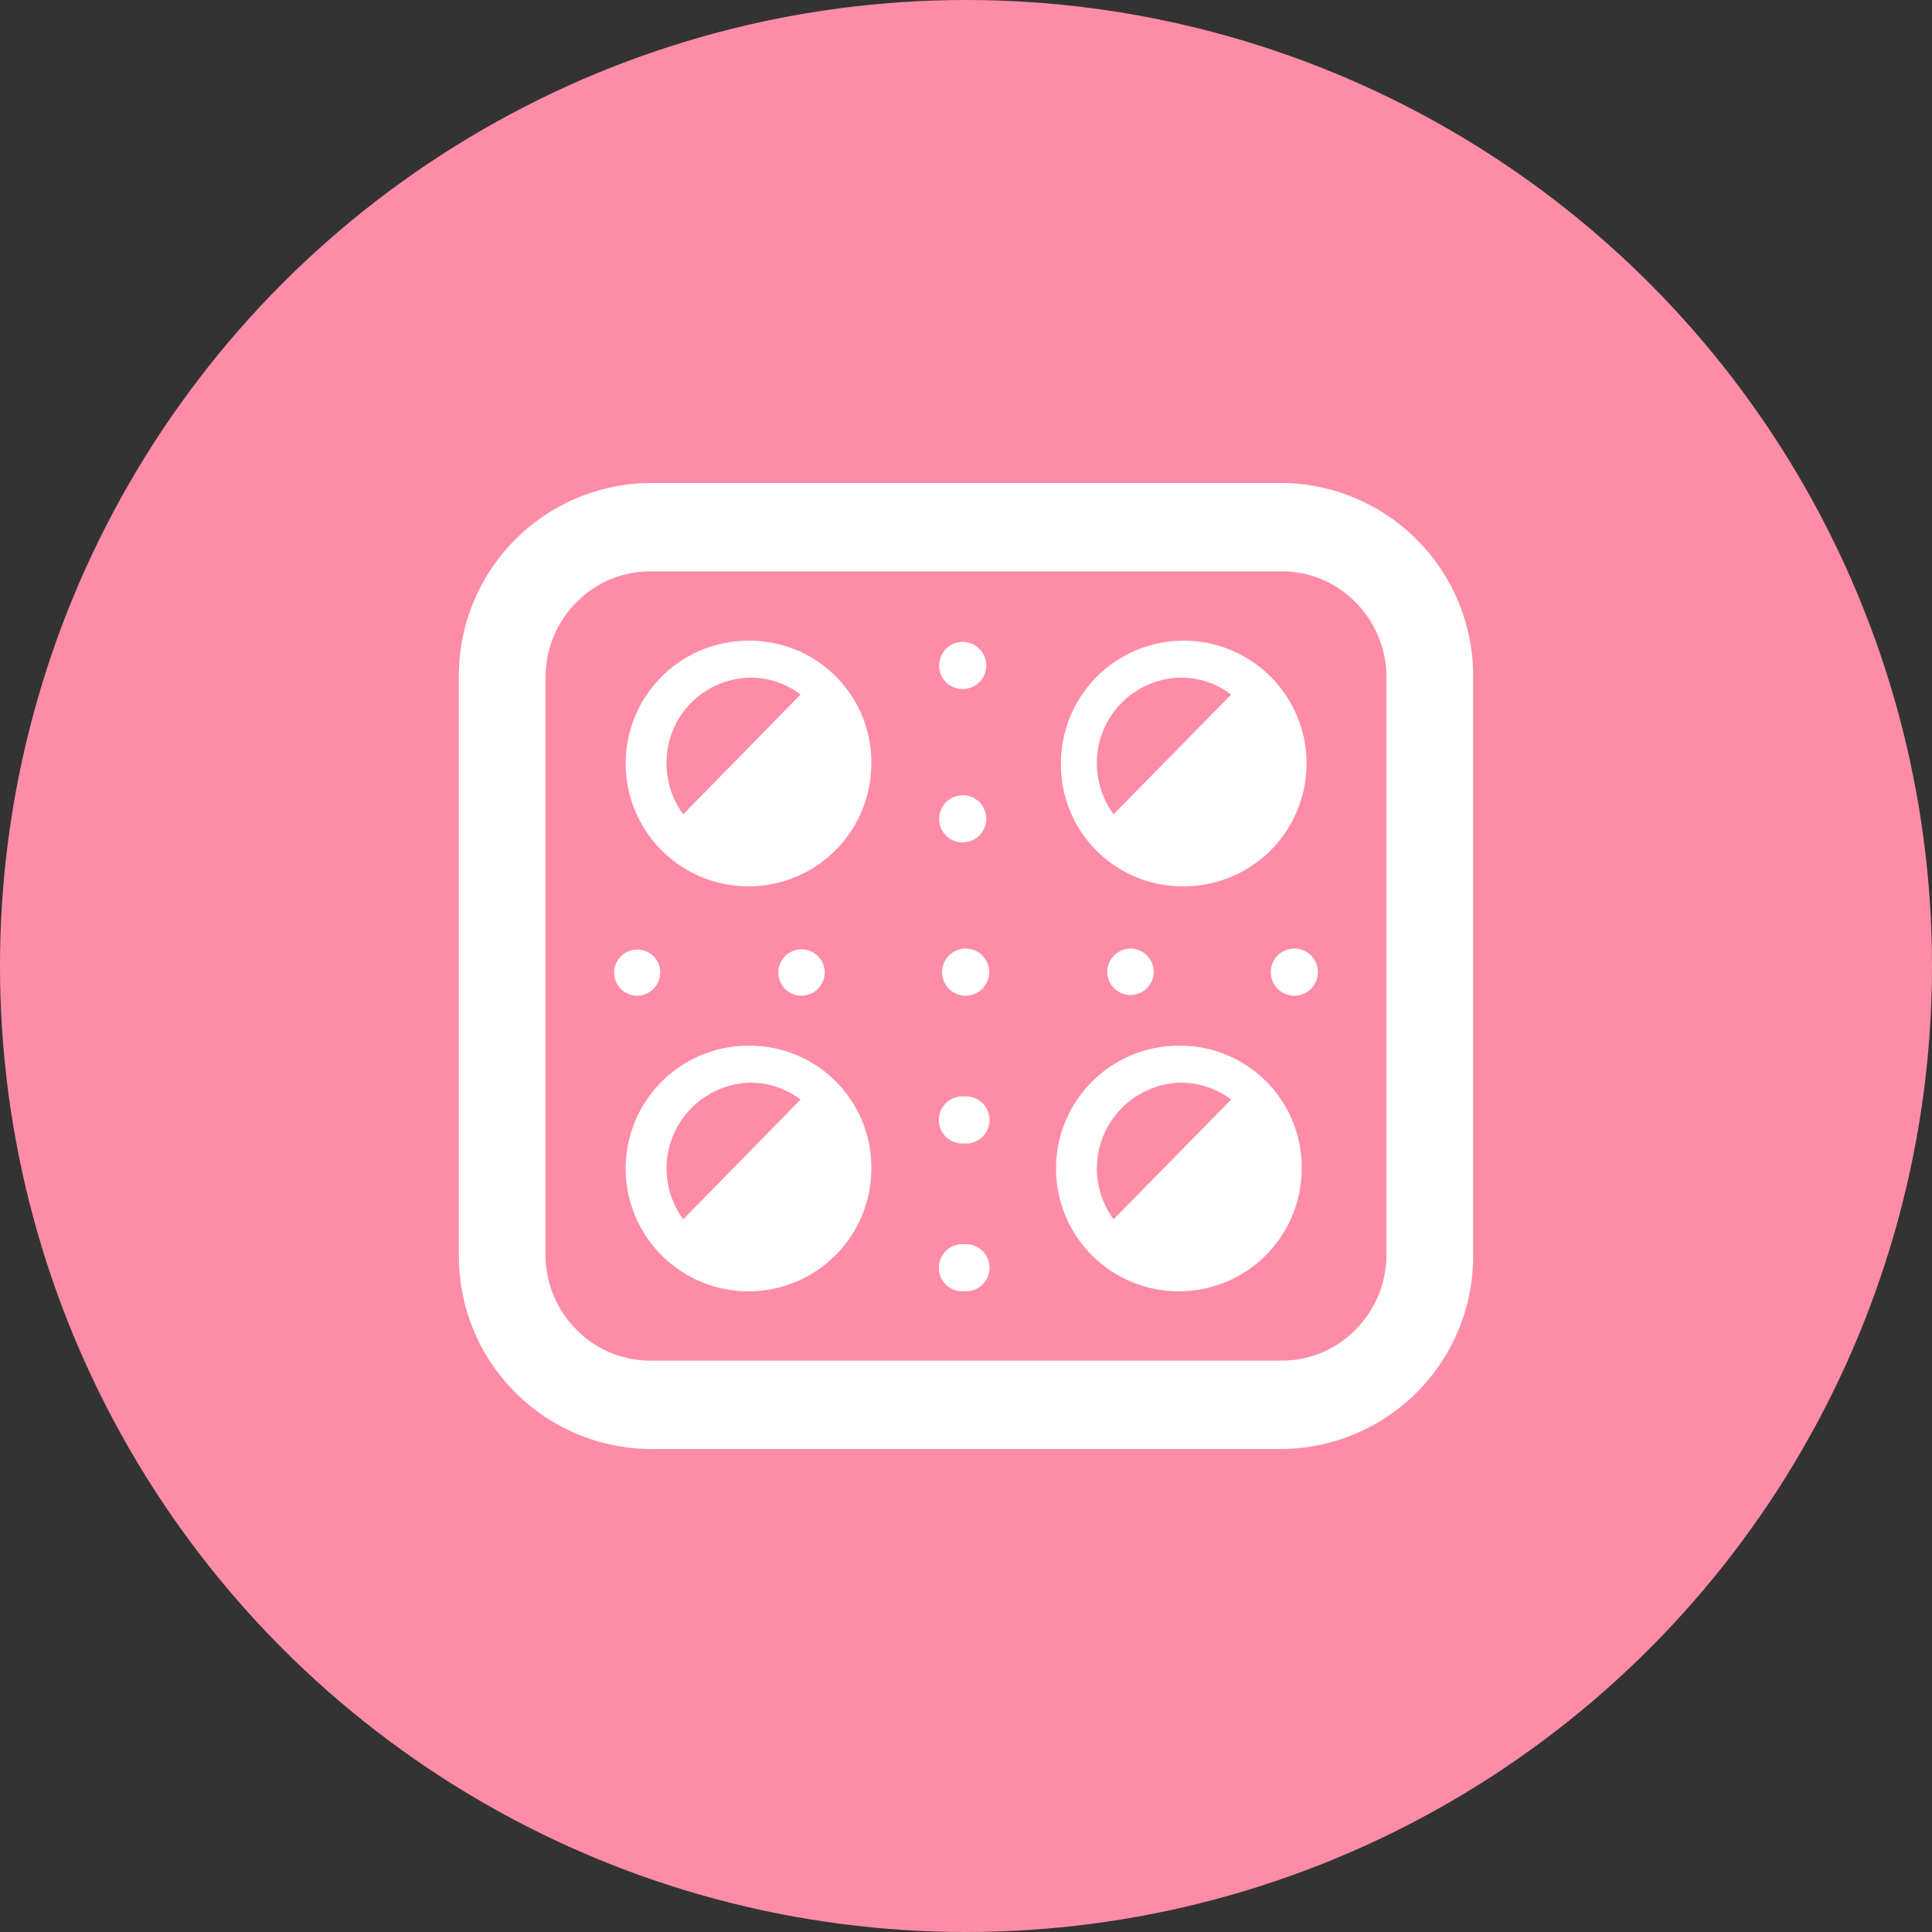 <svg id="top-icon03" xmlns="http://www.w3.org/2000/svg" width="80" height="80" viewBox="0 0 80 80">
  <rect x="0" y="0" width="80" height="80" fill="#333333" stroke="none"/>
  <defs>
    <style>
      .cls-1 {
        fill: #fe8ca7;
      }

      .cls-2 {
        fill: #fff;
        fill-rule: evenodd;
      }
    </style>
  </defs>
  <circle id="楕円形_1" data-name="楕円形 1" class="cls-1" cx="40" cy="40" r="40"/>
  <path id="シェイプ_6" data-name="シェイプ 6" class="cls-2" d="M1691,1778.4c-0.03,0-.05.01-0.07,0.01s-0.05-.01-0.08-0.01a0.975,0.975,0,0,0,0,1.95c0.03,0,.05-0.01.08-0.01s0.04,0.01.07,0.01A0.975,0.975,0,0,0,1691,1778.4Zm0,6.12c-0.03,0-.05.01-0.07,0.01s-0.05-.01-0.08-0.01a0.975,0.975,0,0,0,0,1.95c0.03,0,.05-0.01.08-0.01s0.04,0.01.07,0.01A0.975,0.975,0,0,0,1691,1784.52Zm-0.15-16.64a0.975,0.975,0,1,0-.96-0.97A0.962,0.962,0,0,0,1690.85,1767.88Zm0-6.35a0.975,0.975,0,1,0-.96-0.97A0.962,0.962,0,0,0,1690.85,1761.53Zm0.15,10.75a0.975,0.975,0,1,0,.96.97A0.969,0.969,0,0,0,1691,1772.28Zm13.62,0a0.975,0.975,0,1,0,.95.97A0.969,0.969,0,0,0,1704.62,1772.28Zm-7.77.97a0.96,0.96,0,1,0,.96-0.97A0.971,0.971,0,0,0,1696.85,1773.25Zm-11.7,0a0.96,0.96,0,1,0-.96.98A0.969,0.969,0,0,0,1685.15,1773.25Zm-6.81,0a0.955,0.955,0,1,0-.96.98A0.969,0.969,0,0,0,1678.34,1773.25Zm3.75-13.72a5.086,5.086,0,1,0,4.99,5.08A5.037,5.037,0,0,0,1682.09,1759.53Zm-2.8,7.19a3.576,3.576,0,0,1-.69-2.11,3.519,3.519,0,0,1,3.49-3.55,3.392,3.392,0,0,1,2.06.7Zm2.8,9.58a5.086,5.086,0,1,0,4.99,5.09A5.039,5.039,0,0,0,1682.09,1776.3Zm-2.8,7.19a3.556,3.556,0,0,1,2.8-5.66,3.457,3.457,0,0,1,2.06.7Zm20.62-13.79a5.086,5.086,0,1,0-4.98-5.09A5.039,5.039,0,0,0,1699.91,1769.7Zm0-8.64a3.4,3.4,0,0,1,2.07.7l-4.87,4.96a3.576,3.576,0,0,1-.69-2.11A3.526,3.526,0,0,1,1699.91,1761.06Zm0,15.24a5.086,5.086,0,1,0,4.99,5.09A5.037,5.037,0,0,0,1699.91,1776.3Zm-2.8,7.19a3.556,3.556,0,0,1,2.8-5.66,3.464,3.464,0,0,1,2.07.7Zm6.98-30.49h-26.18a7.986,7.986,0,0,0-7.91,8.06v23.88a7.986,7.986,0,0,0,7.91,8.06h26.18a7.986,7.986,0,0,0,7.91-8.06v-23.88A7.986,7.986,0,0,0,1704.09,1753Zm4.32,31.94a4.391,4.391,0,0,1-1.27,3.11,4.262,4.262,0,0,1-3.05,1.29h-26.18a4.262,4.262,0,0,1-3.05-1.29,4.391,4.391,0,0,1-1.27-3.11v-23.88a4.391,4.391,0,0,1,1.27-3.11,4.262,4.262,0,0,1,3.05-1.29h26.18a4.245,4.245,0,0,1,3.05,1.29,4.391,4.391,0,0,1,1.27,3.11v23.88h0Z" transform="translate(-1651 -1733)"/>
</svg>
